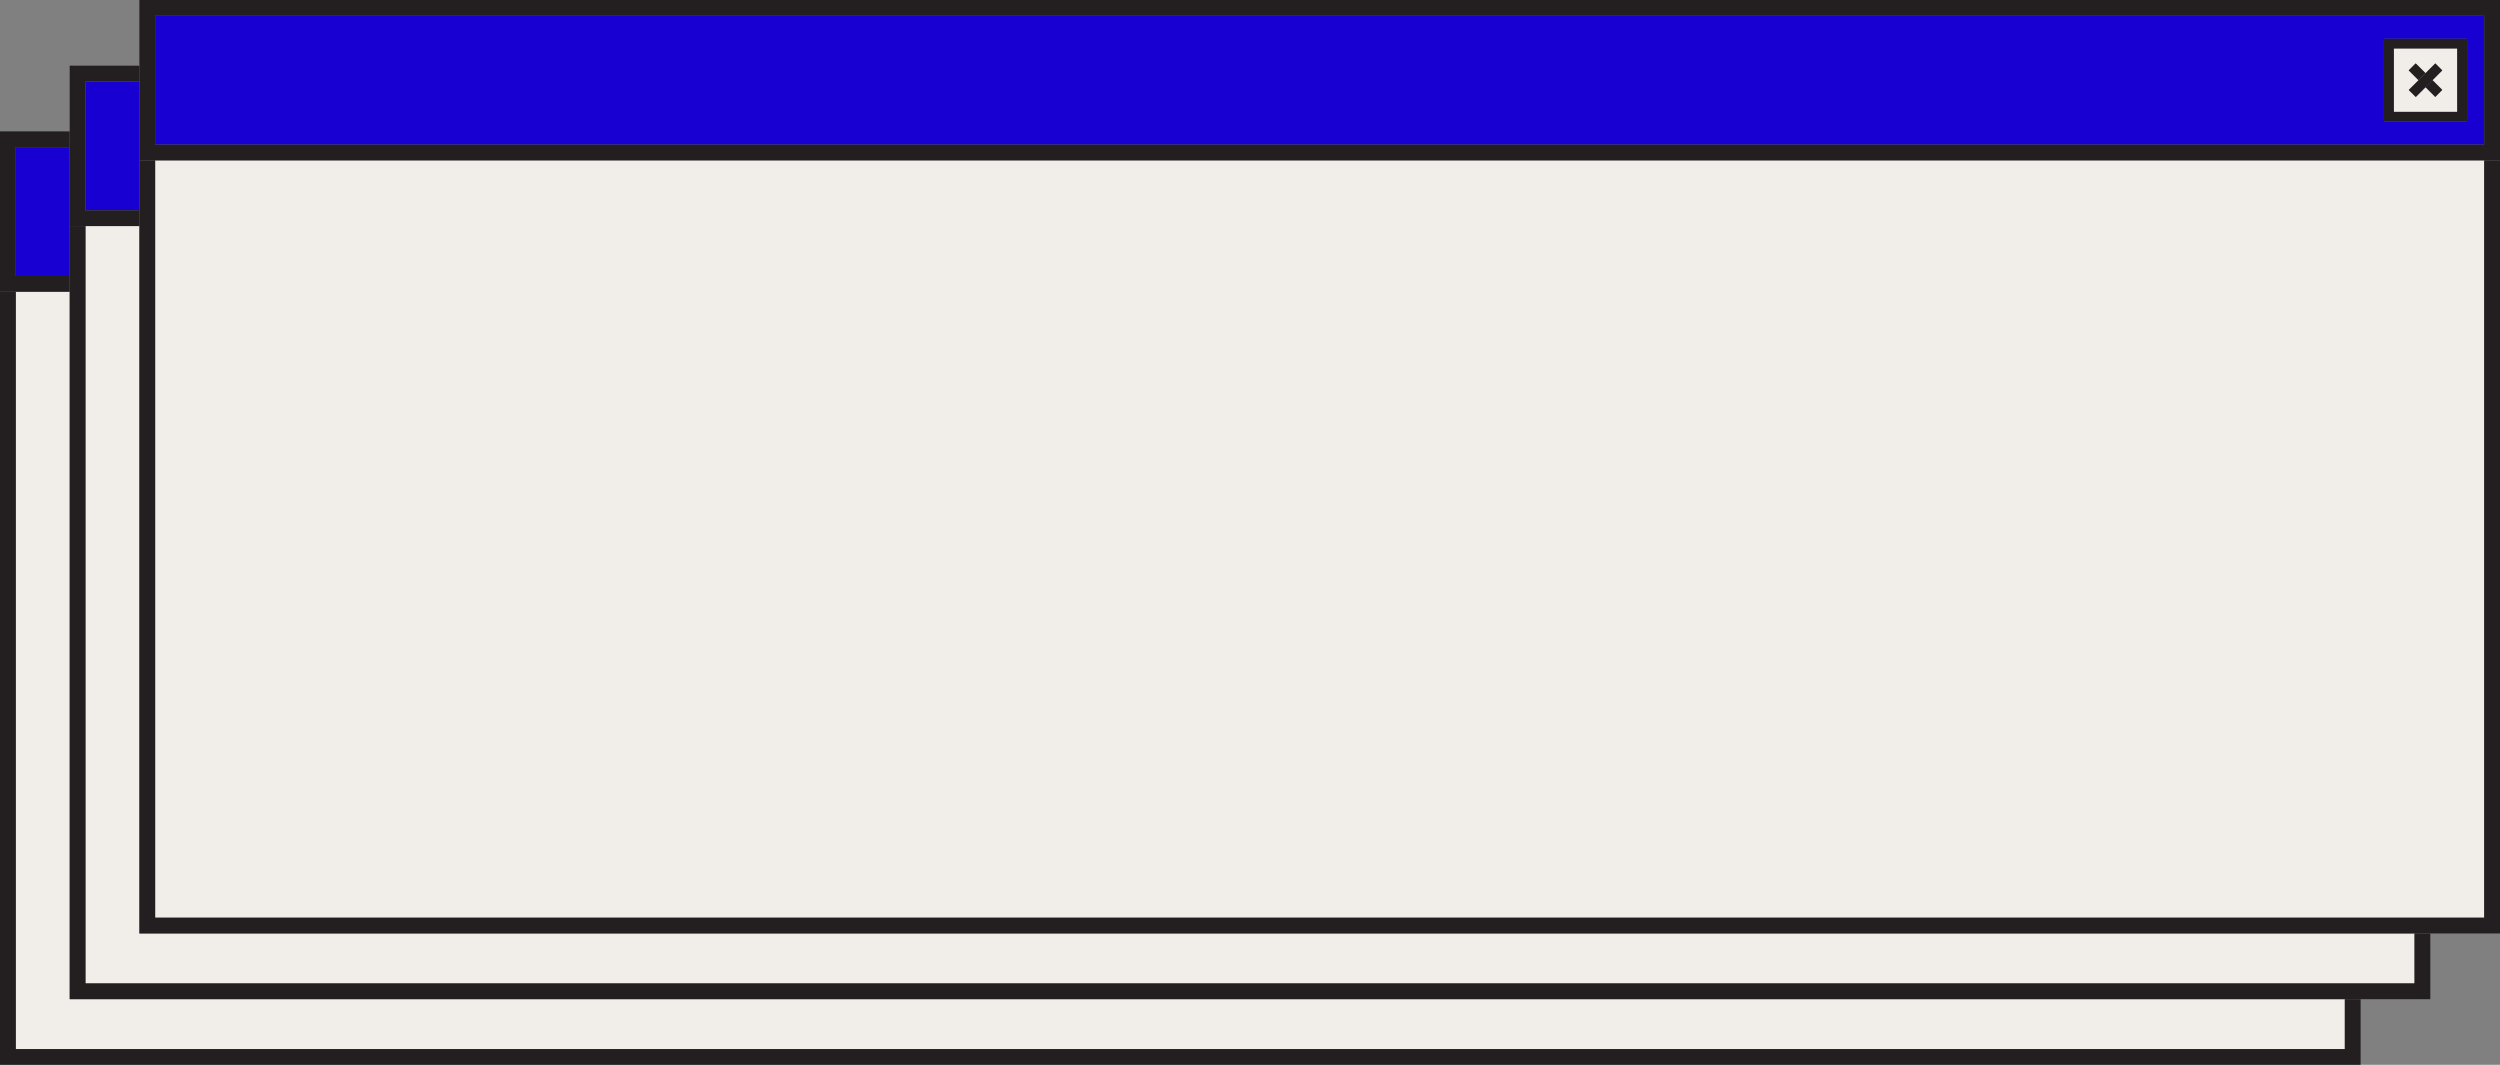 <?xml version="1.0" encoding="UTF-8" standalone="no"?><svg xmlns="http://www.w3.org/2000/svg" xmlns:xlink="http://www.w3.org/1999/xlink" fill="#000000" height="329.4" preserveAspectRatio="xMidYMid meet" version="1" viewBox="0.0 0.0 773.4 329.4" width="773.4" zoomAndPan="magnify"><rect x="0.0" y="0.0" width="773.4" height="329.4" fill="#808080" stroke="none"/><g data-name="Layer 2"><g data-name="Layer 1"><g id="change1_1"><path d="M4.89 324.54L725.39 324.54 725.39 309.11 21.56 309.11 21.56 90.26 4.89 90.26 4.89 324.54z" fill="#f1eee9"/></g><g id="change2_1"><path d="M725.39 309.11L725.39 324.54 4.89 324.54 4.89 90.26 0 90.26 0 329.43 730.28 329.43 730.28 309.11 725.39 309.11z" fill="#231f20"/></g><g id="change3_1"><path d="M4.89 45.53L4.89 85.38 21.56 85.38 21.56 69.94 21.56 45.53 4.89 45.53z" fill="#1700d1"/></g><g id="change2_2"><path d="M4.89 90.26L21.56 90.26 21.56 85.38 4.89 85.38 4.89 45.53 21.56 45.53 21.56 40.64 0 40.64 0 90.26 4.89 90.26z" fill="#231f20"/></g><g id="change1_2"><path d="M26.45 304.22L746.95 304.22 746.95 288.78 43.12 288.78 43.12 69.94 26.45 69.94 26.45 304.22z" fill="#f1eee9"/></g><g id="change2_3"><path d="M746.95 288.78L746.95 304.22 26.45 304.22 26.45 69.94 21.56 69.94 21.56 85.38 21.56 90.26 21.56 309.11 725.39 309.11 730.28 309.11 751.84 309.11 751.84 288.78 746.95 288.78z" fill="#231f20"/></g><g id="change3_2"><path d="M26.45 65.05L43.12 65.05 43.12 49.62 43.12 25.21 26.45 25.21 26.45 65.05z" fill="#1700d1"/></g><g id="change2_4"><path d="M21.56 45.53L21.56 69.94 26.45 69.94 43.12 69.94 43.12 65.05 26.45 65.05 26.45 25.21 43.12 25.21 43.12 20.32 21.56 20.32 21.56 40.64 21.56 45.53z" fill="#231f20"/></g><g id="change1_3"><path d="M48 49.62H768.5V283.89H48z" fill="#f1eee9"/></g><g id="change2_5"><path d="M768.51 49.62L768.51 283.89 48 283.89 48 49.62 43.12 49.62 43.12 65.05 43.12 69.94 43.12 288.78 746.95 288.78 751.84 288.78 773.4 288.78 773.4 49.62 768.51 49.62z" fill="#231f20"/></g><g id="change3_3"><path d="M48,44.73H768.51V4.89H48ZM763.21,12V37.67H737.5V12Z" fill="#1700d1"/></g><g id="change2_6"><path d="M43.12,0V49.62H773.4V0ZM768.51,44.73H48V4.89H768.51Z" fill="#231f20"/></g><g id="change1_4"><path d="M740.56,34.61h19.6V15h-19.6Zm9.8-12,3-3,2.16,2.16-3,3,3,3L753.39,30l-3-3-3,3-2.16-2.16,3-3-3-3,2.16-2.16Z" fill="#f1eee9"/></g><g id="change2_7"><path d="M737.5,37.67h25.71V12H737.5ZM760.16,15v19.6h-19.6V15Z" fill="#231f20"/></g><g id="change2_8"><path d="M746.23 20.07H749.29V24.36H746.23z" fill="#231f20" transform="rotate(-45 747.72 22.234)"/></g><g id="change2_9"><path d="M751.42 25.26H754.48V29.55H751.42z" fill="#231f20" transform="rotate(-45 752.915 27.413)"/></g><g id="change2_10"><path d="M748.2 24.81L745.16 27.84 747.33 30 750.36 26.97 752.52 24.81 755.55 21.78 753.39 19.62 750.36 22.65 748.2 24.81z" fill="#231f20"/></g></g></g></svg>